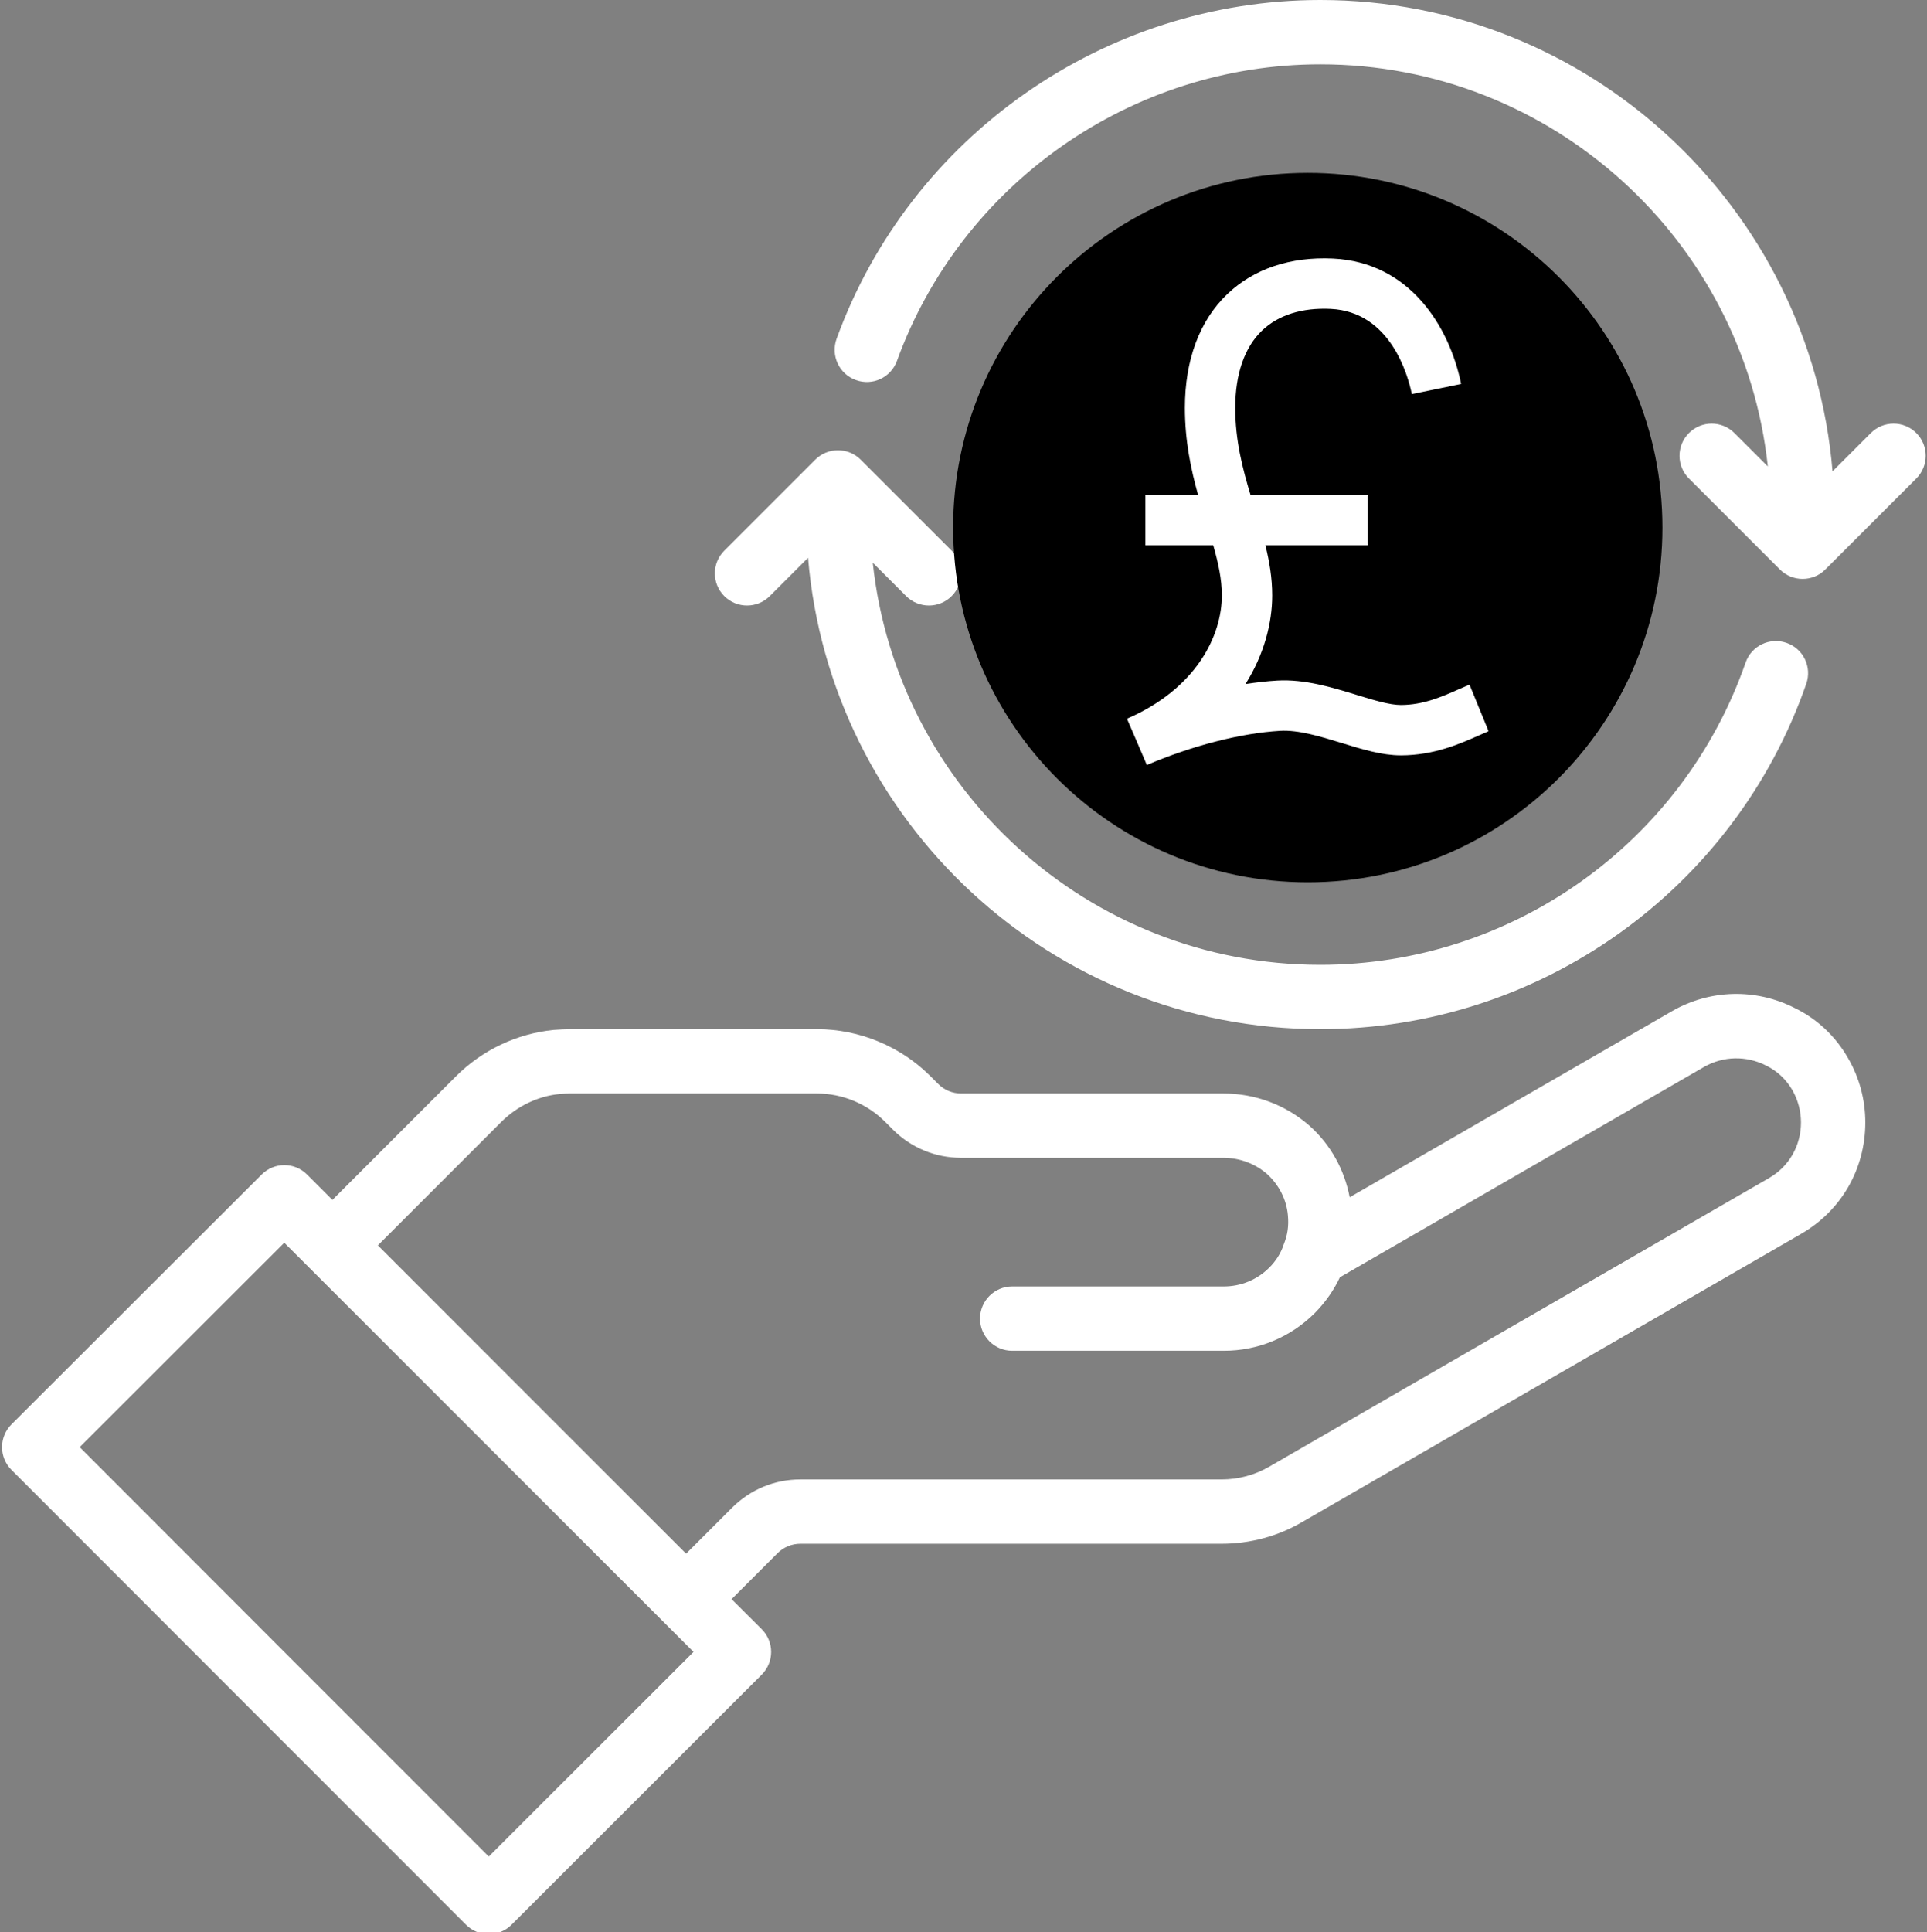 <?xml version="1.0" encoding="UTF-8"?><svg id="b" xmlns="http://www.w3.org/2000/svg" width="954.667" height="957" xmlns:xlink="http://www.w3.org/1999/xlink" viewBox="0 0 954.667 957"><rect x="0" y="0" width="954.667" height="957" fill="#808080" stroke="none"/><defs><clipPath id="d"><rect y="492.042" width="925.333" height="464.958" fill="none"/></clipPath><clipPath id="e"><rect x="413.333" width="541.333" height="288.042" fill="none"/></clipPath><clipPath id="f"><rect x="472.198" y="85.625" width="351.391" height="351.396" fill="none"/></clipPath><clipPath id="g"><path d="M647.896,85.625c-97.036,0-175.698,78.661-175.698,175.698s78.661,175.698,175.698,175.698,175.693-78.667,175.693-175.698-78.661-175.698-175.693-175.698Z" fill="none"/></clipPath><clipPath id="h"><rect x="472" y="85.375" width="352" height="352" fill="none"/></clipPath><clipPath id="i"><rect x="472.198" y="85.625" width="351.391" height="351.396" fill="none"/></clipPath><clipPath id="j"><path d="M647.896,85.625c-97.036,0-175.698,78.661-175.698,175.698s78.661,175.698,175.698,175.698,175.693-78.667,175.693-175.698-78.661-175.698-175.693-175.698Z" fill="none"/></clipPath><clipPath id="k"><rect x="558.313" y="127.052" width="179" height="252" fill="none"/></clipPath></defs><g id="c"><g clip-path="url(#d)"><path d="M876.307,583.568l-247.354,142.813c-7.094,4.167-15.307,6.406-23.771,6.406h-208.651c-12.818,0-24.828,4.979-33.911,14.068l-22.714,22.708-152.708-152.703,61.234-61.234c7.839-7.776,18.109-12.693,28.813-13.75,1.74-.125,3.422-.25,5.036-.25h122.526c12.51,0,24.771,5.104,33.667,14l3.797,3.797c9.083,9.089,21.094,14.063,33.911,14.063h129.932c7.964,0,15.62,2.865,21.469,7.906,6.036,5.411,9.771,12.755,10.453,20.531.5,5.292-.125,9.708-2.115,14.625-1.37,4.172-3.734,7.964-7.094,11.328-6.036,6.036-14.063,9.333-22.526,9.333h-104.854c-8.776,0-15.927,7.156-15.927,15.927s7.151,15.932,15.927,15.932h104.854c16.99,0,32.979-6.656,45.052-18.667,5.411-5.479,9.583-11.578,12.448-17.734l180.583-104.297c9.396-5.286,20.656-5.599,30.49-.62,5.536,2.677,10.021,6.906,13.13,12.26,2.74,4.849,4.229,10.391,4.229,15.927,0,11.573-5.911,21.906-15.927,27.63ZM242.146,919.594l-202.672-202.797,101.365-101.245,202.74,202.677-101.432,101.365ZM889.063,499.25c-19.229-9.771-41.818-9.208-60.547,1.495l-159.865,92.281c-2.609-13.568-9.333-26.01-20.036-35.531-11.76-10.271-26.818-15.87-42.5-15.87h-129.932c-4.292,0-8.339-1.677-11.385-4.729l-3.797-3.797c-14.807-14.87-35.344-23.333-56.193-23.333h-122.526c-2.427,0-4.792.188-7.964.375-18.234,1.802-35.406,9.953-48.411,22.958l-61.234,61.234-12.568-12.573c-6.224-6.219-16.24-6.219-22.464,0L5.682,705.531c-2.984,2.99-4.667,7.031-4.667,11.266s1.682,8.276,4.667,11.26l225.203,225.328c2.984,2.984,7.031,4.667,11.26,4.667s8.276-1.682,11.266-4.667l123.953-123.896c6.224-6.224,6.224-16.302,0-22.526l-14.932-14.87,22.714-22.714c3.047-3.052,7.094-4.729,11.385-4.729h208.651c14.125,0,27.938-3.734,39.823-10.703l247.229-142.75c19.979-11.516,31.865-32.172,31.865-55.26,0-11.141-2.927-22.151-8.526-31.797-6.224-10.891-15.432-19.542-26.51-24.891" fill="#fff"/></g><path d="M654.094,334.531c-25.885,0-47.792-14.557-47.792-31.859,0-8.771-7.156-15.927-15.932-15.927s-15.927,7.156-15.927,15.927c0,30.74,27.38,56.505,63.719,62.417v17.234c0,8.776,7.156,15.932,15.932,15.932s15.927-7.156,15.927-15.932v-17.234c36.344-5.911,63.724-31.677,63.724-62.417,0-35.156-35.719-63.719-79.651-63.719-25.885,0-47.792-14.563-47.792-31.859s21.906-31.865,47.792-31.865,47.792,14.563,47.792,31.865c0,8.771,7.156,15.927,15.927,15.927s15.932-7.156,15.932-15.927c0-30.745-27.38-56.505-63.724-62.417v-17.234c0-8.776-7.156-15.932-15.927-15.932s-15.932,7.156-15.932,15.932v17.234c-36.339,5.911-63.719,31.672-63.719,62.417,0,35.156,35.719,63.719,79.651,63.719,25.885,0,47.792,14.563,47.792,31.859s-21.906,31.859-47.792,31.859" fill="#fff"/><g clip-path="url(#e)"><path d="M949.359,214.495c-6.219-6.219-16.302-6.219-22.526,0l-18.979,18.979C896.964,102.922,787.385,0,654.094,0,547.25,0,450.922,67.453,414.453,167.828c-2.984,8.276,1.245,17.422,9.521,20.406,8.339,3.052,17.427-1.245,20.411-9.521,31.922-87.802,116.177-146.854,209.708-146.854,114.932,0,209.766,87.365,221.714,199.188l-16.552-16.552c-6.224-6.219-16.302-6.219-22.526,0-6.224,6.224-6.224,16.307,0,22.526l45.052,45.052c3.115,3.115,7.156,4.672,11.266,4.672s8.151-1.557,11.26-4.672l45.052-45.052c6.224-6.219,6.224-16.302,0-22.526" fill="#fff"/></g><path d="M381.349,295.266l18.979-18.979c10.891,130.557,120.474,233.479,253.766,233.479,108.401,0,205.161-68.76,240.755-171.063,2.927-8.339-1.49-17.427-9.771-20.286-8.339-2.927-17.422,1.495-20.281,9.771-31.177,89.542-115.87,149.719-210.703,149.719-114.938,0-209.771-87.37-221.719-199.193l16.552,16.552c3.115,3.115,7.219,4.667,11.266,4.667,4.104,0,8.151-1.552,11.26-4.667,6.224-6.219,6.224-16.302,0-22.526l-45.052-45.052c-6.224-6.224-16.302-6.224-22.526,0l-45.052,45.052c-6.224,6.224-6.224,16.307,0,22.526,6.224,6.224,16.302,6.224,22.526,0" fill="#fff"/><g clip-path="url(#f)"><g clip-path="url(#g)"><g clip-path="url(#h)"><g clip-path="url(#i)"><g clip-path="url(#j)"><path d="M472.198,85.625h351.391v351.396h-351.391V85.625Z"/></g></g></g></g></g><g clip-path="url(#k)"><path d="M664.672,368.016c-10.51-3.219-21.37-6.547-30.474-6.021-19.406,1.13-43.474,7.297-66.042,16.922l-4.891-11.474-4.953-11.448c34.661-15.01,47.016-41.396,47.016-61.083,0-8.073-1.781-16.13-4.271-24.818h-33.646v-24.943h26.141c-3.552-12.693-6.536-26.797-6.536-43.104,0-23.76,7.276-43.266,21.042-56.396,13.099-12.495,31.198-18.573,52.302-17.573,37.792,1.786,57.589,33.26,63.516,62.115l-24.438,5.016c-1.958-9.547-10.656-40.813-40.26-42.214-14.135-.667-25.859,3.036-33.906,10.708-8.708,8.307-13.313,21.568-13.313,38.344,0,16.068,3.583,29.906,7.578,43.104h58.141v24.943h-50.786c2.005,8.063,3.38,16.193,3.38,24.818,0,13.5-3.911,29.135-13.24,43.911,5.432-.844,10.708-1.438,15.714-1.729,13.578-.797,27.208,3.385,39.234,7.073,8.432,2.583,16.401,5.026,22.005,5.026,11.099,0,20.396-4.109,28.594-7.74,1.891-.833,3.672-1.625,5.443-2.349l9.448,23.089c-1.505.615-3.104,1.323-4.797,2.073-9.417,4.167-22.313,9.875-38.688,9.875-9.344,0-19.047-2.974-29.313-6.125" fill="#fff"/></g></g></svg>